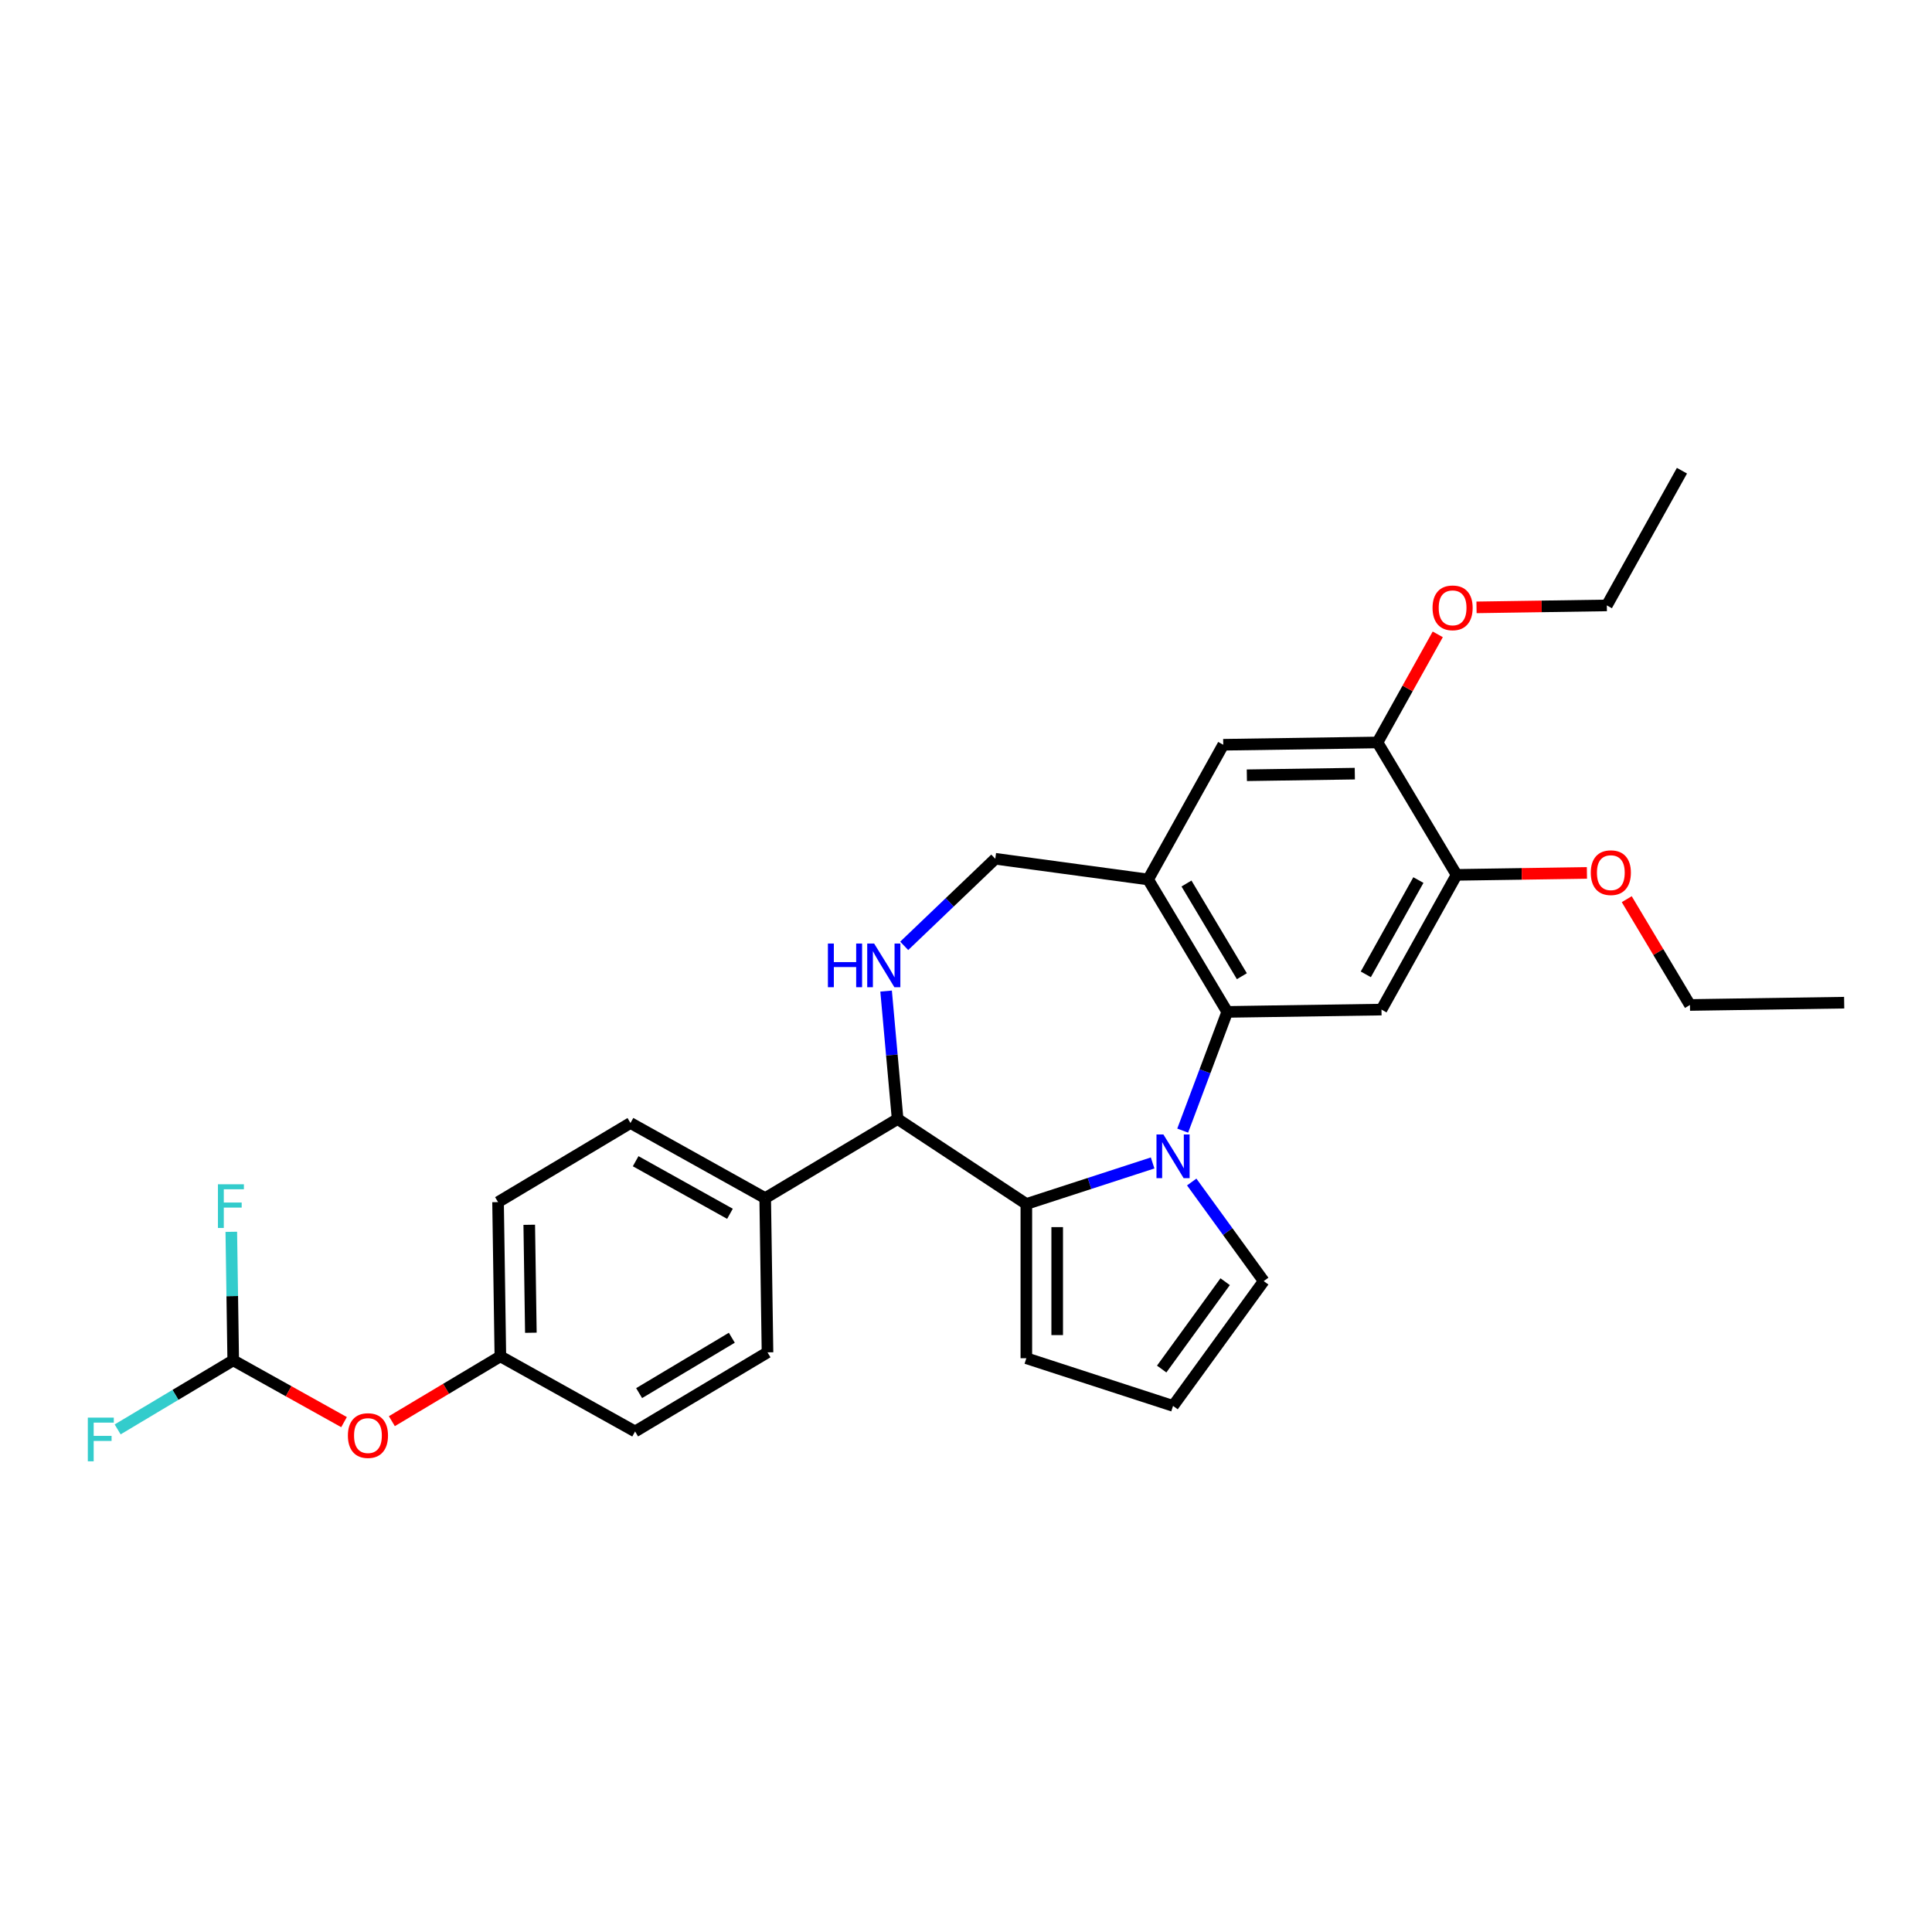 <?xml version='1.0' encoding='iso-8859-1'?>
<svg version='1.1' baseProfile='full'
              xmlns='http://www.w3.org/2000/svg'
                      xmlns:rdkit='http://www.rdkit.org/xml'
                      xmlns:xlink='http://www.w3.org/1999/xlink'
                  xml:space='preserve'
width='1000px' height='1000px' viewBox='0 0 1000 1000'>
<!-- END OF HEADER -->
<rect style='opacity:1.0;fill:#FFFFFF;stroke:none' width='1000' height='1000' x='0' y='0'> </rect>
<path class='bond-0' d='M 596.597,601.941 L 563.916,612.56' style='fill:none;fill-rule:evenodd;stroke:#0000FF;stroke-width:6px;stroke-linecap:butt;stroke-linejoin:miter;stroke-opacity:1' />
<path class='bond-0' d='M 563.916,612.56 L 531.235,623.178' style='fill:none;fill-rule:evenodd;stroke:#000000;stroke-width:6px;stroke-linecap:butt;stroke-linejoin:miter;stroke-opacity:1' />
<path class='bond-1' d='M 612.16,585.205 L 623.69,554.481' style='fill:none;fill-rule:evenodd;stroke:#0000FF;stroke-width:6px;stroke-linecap:butt;stroke-linejoin:miter;stroke-opacity:1' />
<path class='bond-1' d='M 623.69,554.481 L 635.221,523.758' style='fill:none;fill-rule:evenodd;stroke:#000000;stroke-width:6px;stroke-linecap:butt;stroke-linejoin:miter;stroke-opacity:1' />
<path class='bond-8' d='M 616.831,611.808 L 635.464,637.453' style='fill:none;fill-rule:evenodd;stroke:#0000FF;stroke-width:6px;stroke-linecap:butt;stroke-linejoin:miter;stroke-opacity:1' />
<path class='bond-8' d='M 635.464,637.453 L 654.096,663.098' style='fill:none;fill-rule:evenodd;stroke:#000000;stroke-width:6px;stroke-linecap:butt;stroke-linejoin:miter;stroke-opacity:1' />
<path class='bond-3' d='M 531.235,623.178 L 464.603,579.195' style='fill:none;fill-rule:evenodd;stroke:#000000;stroke-width:6px;stroke-linecap:butt;stroke-linejoin:miter;stroke-opacity:1' />
<path class='bond-11' d='M 531.235,623.178 L 531.235,703.018' style='fill:none;fill-rule:evenodd;stroke:#000000;stroke-width:6px;stroke-linecap:butt;stroke-linejoin:miter;stroke-opacity:1' />
<path class='bond-11' d='M 547.203,635.154 L 547.203,691.042' style='fill:none;fill-rule:evenodd;stroke:#000000;stroke-width:6px;stroke-linecap:butt;stroke-linejoin:miter;stroke-opacity:1' />
<path class='bond-4' d='M 635.221,523.758 L 594.271,455.219' style='fill:none;fill-rule:evenodd;stroke:#000000;stroke-width:6px;stroke-linecap:butt;stroke-linejoin:miter;stroke-opacity:1' />
<path class='bond-4' d='M 642.786,505.287 L 614.122,457.31' style='fill:none;fill-rule:evenodd;stroke:#000000;stroke-width:6px;stroke-linecap:butt;stroke-linejoin:miter;stroke-opacity:1' />
<path class='bond-5' d='M 635.221,523.758 L 715.052,522.563' style='fill:none;fill-rule:evenodd;stroke:#000000;stroke-width:6px;stroke-linecap:butt;stroke-linejoin:miter;stroke-opacity:1' />
<path class='bond-2' d='M 458.643,512.978 L 461.623,546.086' style='fill:none;fill-rule:evenodd;stroke:#0000FF;stroke-width:6px;stroke-linecap:butt;stroke-linejoin:miter;stroke-opacity:1' />
<path class='bond-2' d='M 461.623,546.086 L 464.603,579.195' style='fill:none;fill-rule:evenodd;stroke:#000000;stroke-width:6px;stroke-linecap:butt;stroke-linejoin:miter;stroke-opacity:1' />
<path class='bond-30' d='M 468.017,489.57 L 491.585,467.036' style='fill:none;fill-rule:evenodd;stroke:#0000FF;stroke-width:6px;stroke-linecap:butt;stroke-linejoin:miter;stroke-opacity:1' />
<path class='bond-30' d='M 491.585,467.036 L 515.154,444.502' style='fill:none;fill-rule:evenodd;stroke:#000000;stroke-width:6px;stroke-linecap:butt;stroke-linejoin:miter;stroke-opacity:1' />
<path class='bond-13' d='M 464.603,579.195 L 396.064,620.145' style='fill:none;fill-rule:evenodd;stroke:#000000;stroke-width:6px;stroke-linecap:butt;stroke-linejoin:miter;stroke-opacity:1' />
<path class='bond-7' d='M 594.271,455.219 L 633.152,385.486' style='fill:none;fill-rule:evenodd;stroke:#000000;stroke-width:6px;stroke-linecap:butt;stroke-linejoin:miter;stroke-opacity:1' />
<path class='bond-10' d='M 594.271,455.219 L 515.154,444.502' style='fill:none;fill-rule:evenodd;stroke:#000000;stroke-width:6px;stroke-linecap:butt;stroke-linejoin:miter;stroke-opacity:1' />
<path class='bond-6' d='M 715.052,522.563 L 753.933,452.83' style='fill:none;fill-rule:evenodd;stroke:#000000;stroke-width:6px;stroke-linecap:butt;stroke-linejoin:miter;stroke-opacity:1' />
<path class='bond-6' d='M 706.938,504.327 L 734.155,455.514' style='fill:none;fill-rule:evenodd;stroke:#000000;stroke-width:6px;stroke-linecap:butt;stroke-linejoin:miter;stroke-opacity:1' />
<path class='bond-9' d='M 753.933,452.83 L 712.984,384.292' style='fill:none;fill-rule:evenodd;stroke:#000000;stroke-width:6px;stroke-linecap:butt;stroke-linejoin:miter;stroke-opacity:1' />
<path class='bond-21' d='M 753.933,452.83 L 787.661,452.326' style='fill:none;fill-rule:evenodd;stroke:#000000;stroke-width:6px;stroke-linecap:butt;stroke-linejoin:miter;stroke-opacity:1' />
<path class='bond-21' d='M 787.661,452.326 L 821.389,451.821' style='fill:none;fill-rule:evenodd;stroke:#FF0000;stroke-width:6px;stroke-linecap:butt;stroke-linejoin:miter;stroke-opacity:1' />
<path class='bond-31' d='M 633.152,385.486 L 712.984,384.292' style='fill:none;fill-rule:evenodd;stroke:#000000;stroke-width:6px;stroke-linecap:butt;stroke-linejoin:miter;stroke-opacity:1' />
<path class='bond-31' d='M 645.366,401.273 L 701.248,400.437' style='fill:none;fill-rule:evenodd;stroke:#000000;stroke-width:6px;stroke-linecap:butt;stroke-linejoin:miter;stroke-opacity:1' />
<path class='bond-14' d='M 654.096,663.098 L 607.167,727.69' style='fill:none;fill-rule:evenodd;stroke:#000000;stroke-width:6px;stroke-linecap:butt;stroke-linejoin:miter;stroke-opacity:1' />
<path class='bond-14' d='M 634.138,663.402 L 601.288,708.616' style='fill:none;fill-rule:evenodd;stroke:#000000;stroke-width:6px;stroke-linecap:butt;stroke-linejoin:miter;stroke-opacity:1' />
<path class='bond-22' d='M 712.984,384.292 L 728.582,356.315' style='fill:none;fill-rule:evenodd;stroke:#000000;stroke-width:6px;stroke-linecap:butt;stroke-linejoin:miter;stroke-opacity:1' />
<path class='bond-22' d='M 728.582,356.315 L 744.181,328.339' style='fill:none;fill-rule:evenodd;stroke:#FF0000;stroke-width:6px;stroke-linecap:butt;stroke-linejoin:miter;stroke-opacity:1' />
<path class='bond-29' d='M 531.235,703.018 L 607.167,727.69' style='fill:none;fill-rule:evenodd;stroke:#000000;stroke-width:6px;stroke-linecap:butt;stroke-linejoin:miter;stroke-opacity:1' />
<path class='bond-12' d='M 120.716,704.113 L 149.394,720.104' style='fill:none;fill-rule:evenodd;stroke:#000000;stroke-width:6px;stroke-linecap:butt;stroke-linejoin:miter;stroke-opacity:1' />
<path class='bond-12' d='M 149.394,720.104 L 178.073,736.094' style='fill:none;fill-rule:evenodd;stroke:#FF0000;stroke-width:6px;stroke-linecap:butt;stroke-linejoin:miter;stroke-opacity:1' />
<path class='bond-19' d='M 120.716,704.113 L 90.806,721.984' style='fill:none;fill-rule:evenodd;stroke:#000000;stroke-width:6px;stroke-linecap:butt;stroke-linejoin:miter;stroke-opacity:1' />
<path class='bond-19' d='M 90.806,721.984 L 60.896,739.854' style='fill:none;fill-rule:evenodd;stroke:#33CCCC;stroke-width:6px;stroke-linecap:butt;stroke-linejoin:miter;stroke-opacity:1' />
<path class='bond-20' d='M 120.716,704.113 L 120.218,670.848' style='fill:none;fill-rule:evenodd;stroke:#000000;stroke-width:6px;stroke-linecap:butt;stroke-linejoin:miter;stroke-opacity:1' />
<path class='bond-20' d='M 120.218,670.848 L 119.72,637.583' style='fill:none;fill-rule:evenodd;stroke:#33CCCC;stroke-width:6px;stroke-linecap:butt;stroke-linejoin:miter;stroke-opacity:1' />
<path class='bond-16' d='M 396.064,620.145 L 326.331,581.264' style='fill:none;fill-rule:evenodd;stroke:#000000;stroke-width:6px;stroke-linecap:butt;stroke-linejoin:miter;stroke-opacity:1' />
<path class='bond-16' d='M 377.828,628.259 L 329.015,601.042' style='fill:none;fill-rule:evenodd;stroke:#000000;stroke-width:6px;stroke-linecap:butt;stroke-linejoin:miter;stroke-opacity:1' />
<path class='bond-17' d='M 396.064,620.145 L 397.259,699.976' style='fill:none;fill-rule:evenodd;stroke:#000000;stroke-width:6px;stroke-linecap:butt;stroke-linejoin:miter;stroke-opacity:1' />
<path class='bond-15' d='M 202.824,735.601 L 230.905,718.823' style='fill:none;fill-rule:evenodd;stroke:#FF0000;stroke-width:6px;stroke-linecap:butt;stroke-linejoin:miter;stroke-opacity:1' />
<path class='bond-15' d='M 230.905,718.823 L 258.987,702.045' style='fill:none;fill-rule:evenodd;stroke:#000000;stroke-width:6px;stroke-linecap:butt;stroke-linejoin:miter;stroke-opacity:1' />
<path class='bond-23' d='M 326.331,581.264 L 257.793,622.213' style='fill:none;fill-rule:evenodd;stroke:#000000;stroke-width:6px;stroke-linecap:butt;stroke-linejoin:miter;stroke-opacity:1' />
<path class='bond-24' d='M 397.259,699.976 L 328.72,740.926' style='fill:none;fill-rule:evenodd;stroke:#000000;stroke-width:6px;stroke-linecap:butt;stroke-linejoin:miter;stroke-opacity:1' />
<path class='bond-24' d='M 378.788,692.411 L 330.811,721.076' style='fill:none;fill-rule:evenodd;stroke:#000000;stroke-width:6px;stroke-linecap:butt;stroke-linejoin:miter;stroke-opacity:1' />
<path class='bond-18' d='M 258.987,702.045 L 328.72,740.926' style='fill:none;fill-rule:evenodd;stroke:#000000;stroke-width:6px;stroke-linecap:butt;stroke-linejoin:miter;stroke-opacity:1' />
<path class='bond-32' d='M 258.987,702.045 L 257.793,622.213' style='fill:none;fill-rule:evenodd;stroke:#000000;stroke-width:6px;stroke-linecap:butt;stroke-linejoin:miter;stroke-opacity:1' />
<path class='bond-32' d='M 274.774,689.831 L 273.938,633.949' style='fill:none;fill-rule:evenodd;stroke:#000000;stroke-width:6px;stroke-linecap:butt;stroke-linejoin:miter;stroke-opacity:1' />
<path class='bond-25' d='M 841.998,465.416 L 858.356,492.795' style='fill:none;fill-rule:evenodd;stroke:#FF0000;stroke-width:6px;stroke-linecap:butt;stroke-linejoin:miter;stroke-opacity:1' />
<path class='bond-25' d='M 858.356,492.795 L 874.714,520.175' style='fill:none;fill-rule:evenodd;stroke:#000000;stroke-width:6px;stroke-linecap:butt;stroke-linejoin:miter;stroke-opacity:1' />
<path class='bond-26' d='M 764.24,314.374 L 797.968,313.869' style='fill:none;fill-rule:evenodd;stroke:#FF0000;stroke-width:6px;stroke-linecap:butt;stroke-linejoin:miter;stroke-opacity:1' />
<path class='bond-26' d='M 797.968,313.869 L 831.696,313.364' style='fill:none;fill-rule:evenodd;stroke:#000000;stroke-width:6px;stroke-linecap:butt;stroke-linejoin:miter;stroke-opacity:1' />
<path class='bond-27' d='M 874.714,520.175 L 954.545,518.98' style='fill:none;fill-rule:evenodd;stroke:#000000;stroke-width:6px;stroke-linecap:butt;stroke-linejoin:miter;stroke-opacity:1' />
<path class='bond-28' d='M 831.696,313.364 L 870.577,243.632' style='fill:none;fill-rule:evenodd;stroke:#000000;stroke-width:6px;stroke-linecap:butt;stroke-linejoin:miter;stroke-opacity:1' />
<path  class='atom-0' d='M 602.169 587.201
L 609.579 599.177
Q 610.313 600.359, 611.495 602.499
Q 612.676 604.638, 612.74 604.766
L 612.74 587.201
L 615.742 587.201
L 615.742 609.812
L 612.644 609.812
L 604.692 596.718
Q 603.766 595.185, 602.776 593.429
Q 601.818 591.672, 601.531 591.129
L 601.531 609.812
L 598.593 609.812
L 598.593 587.201
L 602.169 587.201
' fill='#0000FF'/>
<path  class='atom-3' d='M 428.528 488.371
L 431.594 488.371
L 431.594 497.984
L 443.155 497.984
L 443.155 488.371
L 446.22 488.371
L 446.22 510.982
L 443.155 510.982
L 443.155 500.539
L 431.594 500.539
L 431.594 510.982
L 428.528 510.982
L 428.528 488.371
' fill='#0000FF'/>
<path  class='atom-3' d='M 452.448 488.371
L 459.857 500.347
Q 460.592 501.529, 461.773 503.668
Q 462.955 505.808, 463.019 505.936
L 463.019 488.371
L 466.021 488.371
L 466.021 510.982
L 462.923 510.982
L 454.971 497.888
Q 454.045 496.355, 453.055 494.598
Q 452.097 492.842, 451.809 492.299
L 451.809 510.982
L 448.871 510.982
L 448.871 488.371
L 452.448 488.371
' fill='#0000FF'/>
<path  class='atom-16' d='M 180.069 743.058
Q 180.069 737.629, 182.752 734.595
Q 185.435 731.561, 190.449 731.561
Q 195.462 731.561, 198.145 734.595
Q 200.828 737.629, 200.828 743.058
Q 200.828 748.551, 198.113 751.681
Q 195.399 754.779, 190.449 754.779
Q 185.467 754.779, 182.752 751.681
Q 180.069 748.583, 180.069 743.058
M 190.449 752.224
Q 193.898 752.224, 195.75 749.924
Q 197.634 747.593, 197.634 743.058
Q 197.634 738.619, 195.75 736.384
Q 193.898 734.116, 190.449 734.116
Q 186.999 734.116, 185.115 736.352
Q 183.263 738.587, 183.263 743.058
Q 183.263 747.625, 185.115 749.924
Q 186.999 752.224, 190.449 752.224
' fill='#FF0000'/>
<path  class='atom-20' d='M 45.455 733.758
L 58.9 733.758
L 58.9 736.345
L 48.489 736.345
L 48.489 743.211
L 57.75 743.211
L 57.75 745.83
L 48.489 745.83
L 48.489 756.368
L 45.455 756.368
L 45.455 733.758
' fill='#33CCCC'/>
<path  class='atom-21' d='M 112.799 612.977
L 126.244 612.977
L 126.244 615.564
L 115.833 615.564
L 115.833 622.43
L 125.094 622.43
L 125.094 625.049
L 115.833 625.049
L 115.833 635.587
L 112.799 635.587
L 112.799 612.977
' fill='#33CCCC'/>
<path  class='atom-22' d='M 823.385 451.7
Q 823.385 446.271, 826.068 443.237
Q 828.751 440.203, 833.765 440.203
Q 838.778 440.203, 841.461 443.237
Q 844.144 446.271, 844.144 451.7
Q 844.144 457.193, 841.429 460.323
Q 838.715 463.42, 833.765 463.42
Q 828.782 463.42, 826.068 460.323
Q 823.385 457.225, 823.385 451.7
M 833.765 460.865
Q 837.214 460.865, 839.066 458.566
Q 840.95 456.235, 840.95 451.7
Q 840.95 447.261, 839.066 445.025
Q 837.214 442.758, 833.765 442.758
Q 830.315 442.758, 828.431 444.993
Q 826.579 447.229, 826.579 451.7
Q 826.579 456.267, 828.431 458.566
Q 830.315 460.865, 833.765 460.865
' fill='#FF0000'/>
<path  class='atom-23' d='M 741.486 314.623
Q 741.486 309.194, 744.168 306.16
Q 746.851 303.126, 751.865 303.126
Q 756.879 303.126, 759.561 306.16
Q 762.244 309.194, 762.244 314.623
Q 762.244 320.116, 759.529 323.245
Q 756.815 326.343, 751.865 326.343
Q 746.883 326.343, 744.168 323.245
Q 741.486 320.148, 741.486 314.623
M 751.865 323.788
Q 755.314 323.788, 757.166 321.489
Q 759.05 319.158, 759.05 314.623
Q 759.05 310.184, 757.166 307.948
Q 755.314 305.681, 751.865 305.681
Q 748.416 305.681, 746.531 307.916
Q 744.679 310.152, 744.679 314.623
Q 744.679 319.19, 746.531 321.489
Q 748.416 323.788, 751.865 323.788
' fill='#FF0000'/>
</svg>

